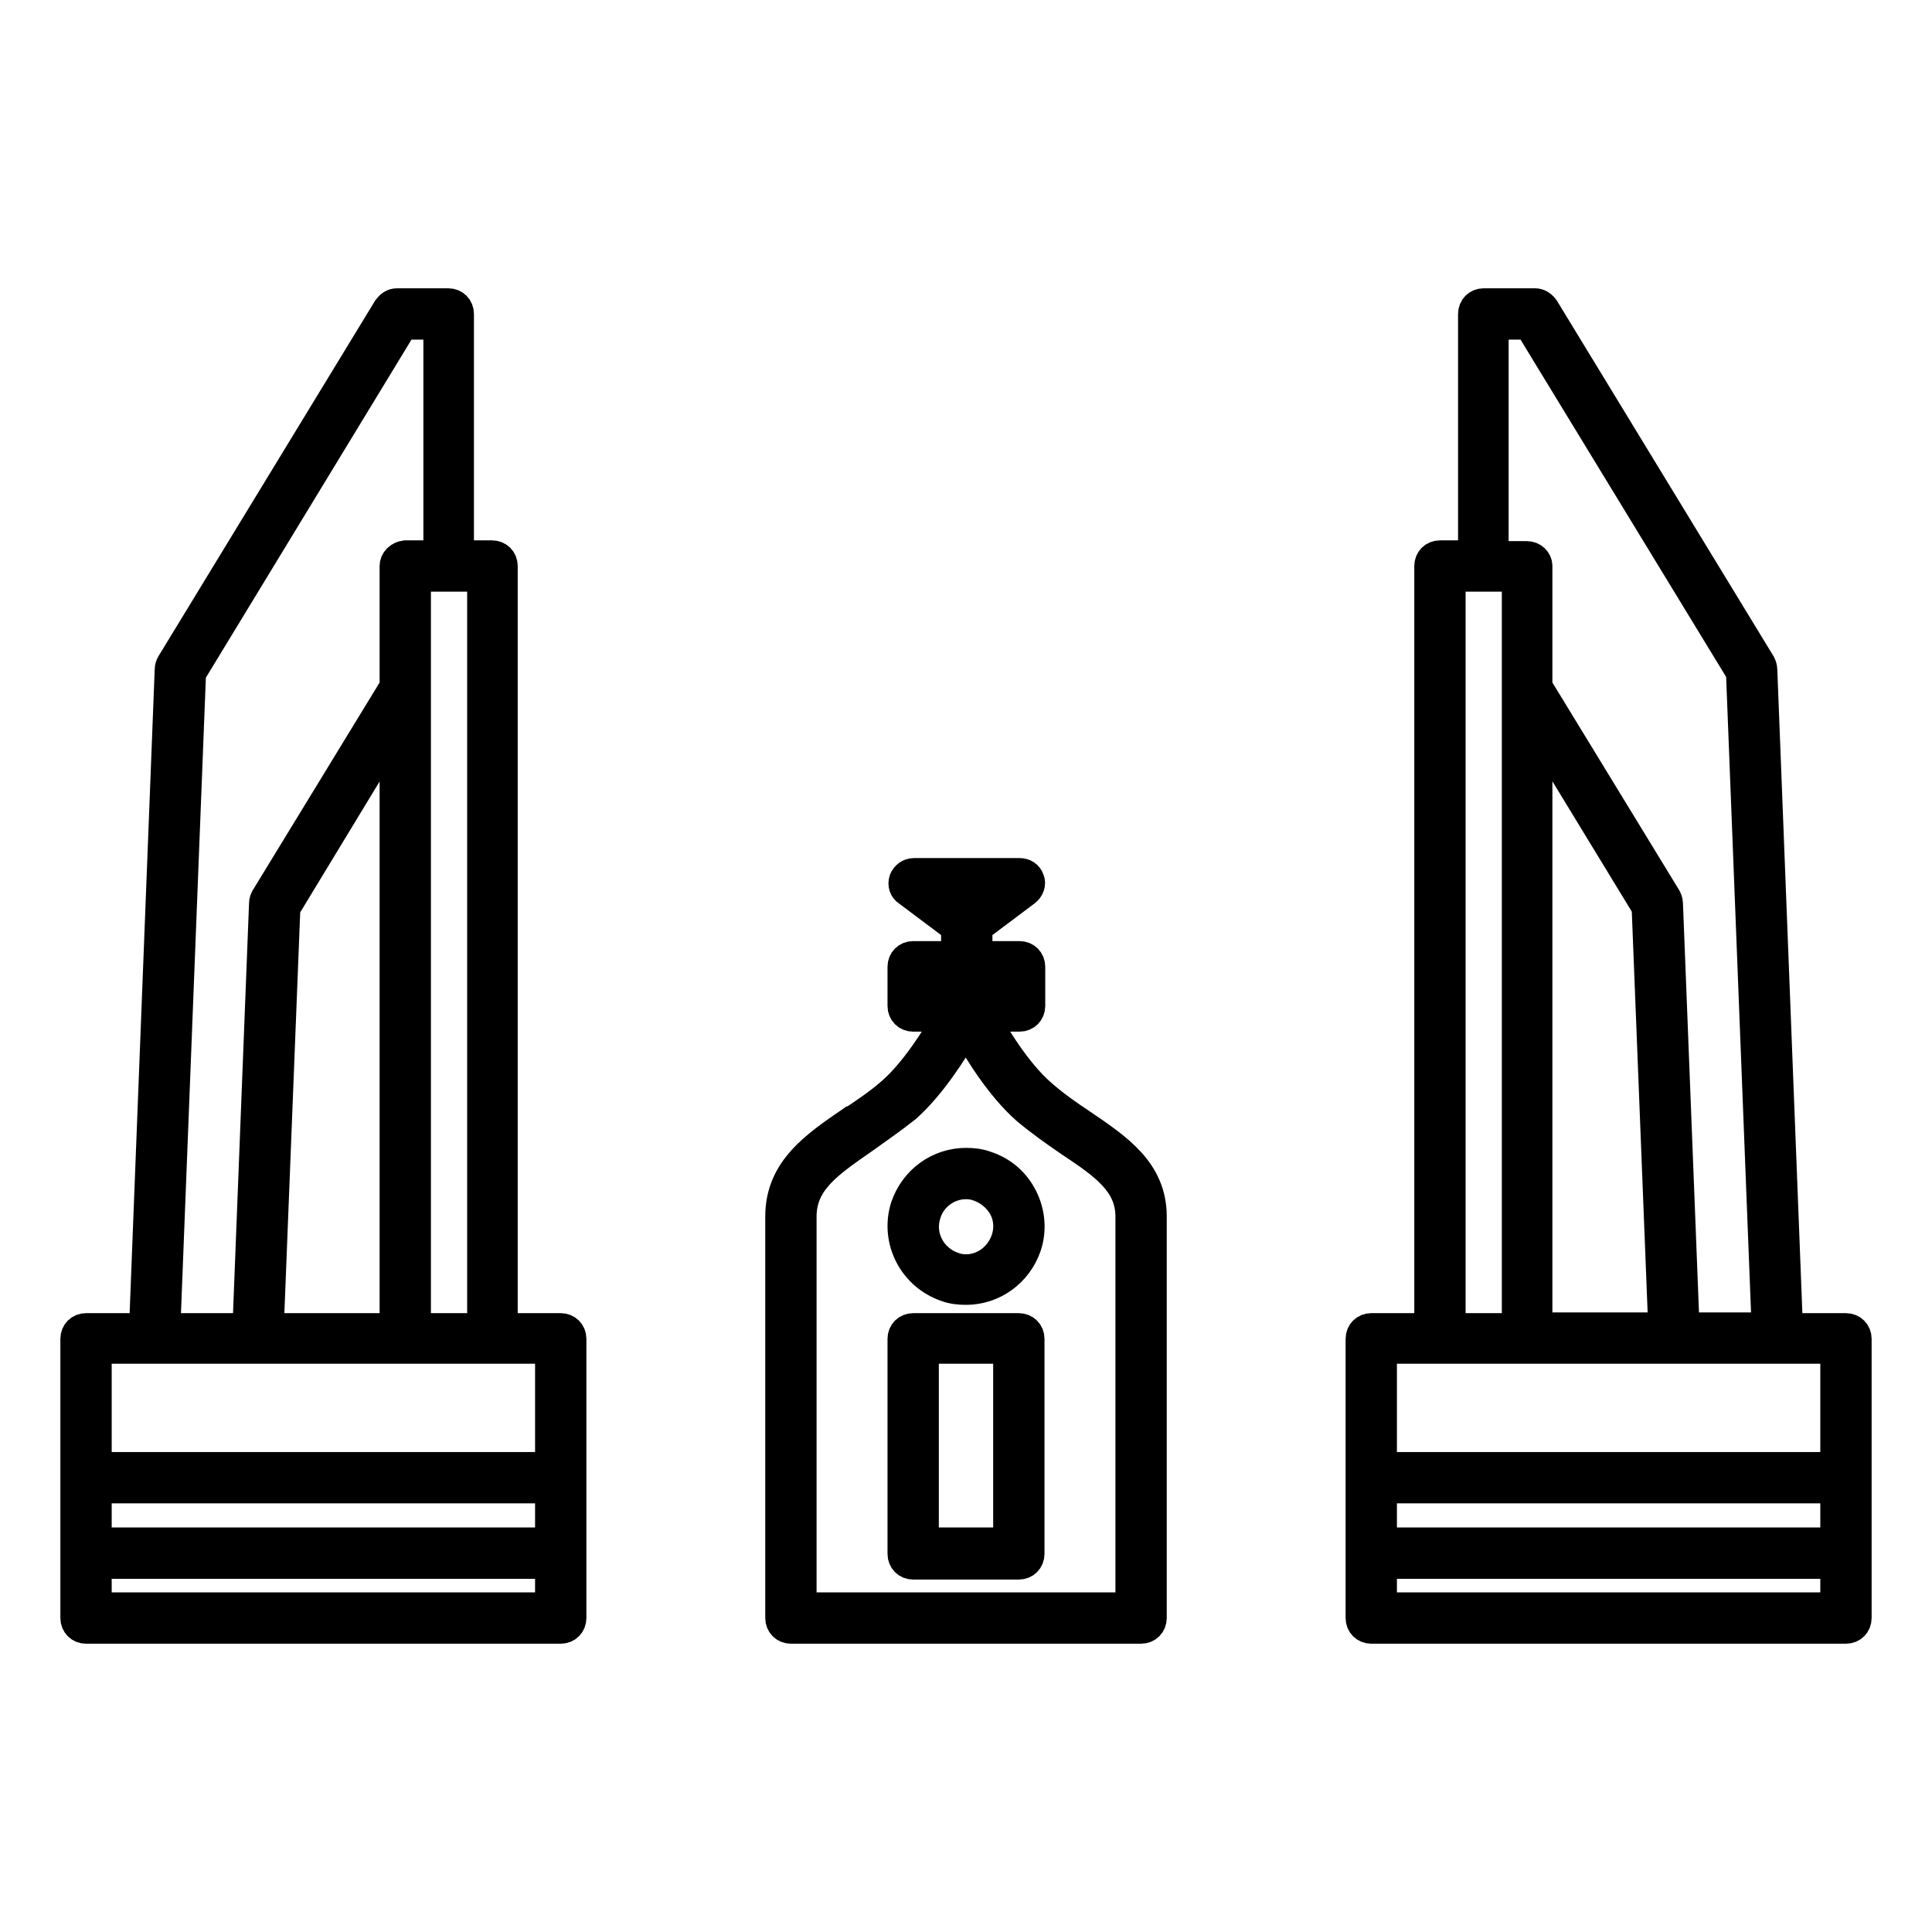<?xml version="1.0" encoding="utf-8"?>
<!-- Svg Vector Icons : http://www.onlinewebfonts.com/icon -->
<!DOCTYPE svg PUBLIC "-//W3C//DTD SVG 1.1//EN" "http://www.w3.org/Graphics/SVG/1.1/DTD/svg11.dtd">
<svg version="1.1" xmlns="http://www.w3.org/2000/svg" xmlns:xlink="http://www.w3.org/1999/xlink" x="0px" y="0px" viewBox="0 0 256 256" enable-background="new 0 0 256 256" xml:space="preserve">
<g> <path stroke-width="4" fill-opacity="0" stroke="#000000"  d="M74.3,176h-7.7V75c0-0.8-0.6-1.4-1.4-1.4h-4.4v-32c0-0.8-0.6-1.4-1.4-1.4h-6.8c-0.5,0-0.9,0.3-1.2,0.7 L22.7,88c-0.1,0.2-0.2,0.4-0.2,0.7L19.1,176h-7.7c-0.8,0-1.4,0.6-1.4,1.4v37c0,0.8,0.6,1.4,1.4,1.4h62.9c0.8,0,1.4-0.6,1.4-1.4v-37 C75.7,176.6,75.1,176,74.3,176z M72.9,207.2v5.8H12.8v-5.8H72.9z M72.9,197.2v7.2H12.8v-7.2H72.9z M52.3,75v16l-17.1,28 c-0.1,0.2-0.2,0.4-0.2,0.7L32.8,176H21.9l3.4-86.8L53.4,43h4.7v30.6h-4.4C52.9,73.7,52.3,74.3,52.3,75z M52.3,96.4V176H35.6 l2.2-55.7L52.3,96.4z M55.1,176V76.4h8.8V176H55.1z M72.9,178.7v15.7H12.8v-15.7H72.9z M244.6,176h-7.7l-3.4-87.3 c0-0.2-0.1-0.5-0.2-0.7l-28.7-47.1c-0.3-0.4-0.7-0.7-1.2-0.7h-6.8c-0.8,0-1.4,0.6-1.4,1.4v32h-4.4c-0.8,0-1.4,0.6-1.4,1.4V176h-7.7 c-0.8,0-1.4,0.6-1.4,1.4v37c0,0.8,0.6,1.4,1.4,1.4h62.9c0.8,0,1.4-0.6,1.4-1.4v-37C246,176.6,245.4,176,244.6,176z M243.2,207.2 v5.8h-60.1v-5.8H243.2z M243.2,197.2v7.2h-60.1v-7.2H243.2z M202.3,73.7h-4.4V43h4.7l28.1,46.1l3.4,86.8h-10.9l-2.2-56.2 c0-0.2-0.1-0.5-0.2-0.7l-17.1-28V75C203.7,74.3,203.1,73.7,202.3,73.7z M203.7,96.4l14.5,23.8l2.2,55.7h-16.7V96.4z M192.2,176 V76.4h8.8V176H192.2z M243.2,178.7v15.7h-60.1v-15.7H243.2z M143.4,149c-1.8-1.2-3.7-2.5-5.5-4.1c-3.2-2.8-6.2-7.7-7.5-10.2h4.7 c0.8,0,1.4-0.6,1.4-1.4v-5.2c0-0.8-0.6-1.4-1.4-1.4h-5.6v-3.8l6.4-4.8c0.5-0.4,0.7-1,0.5-1.5c-0.2-0.6-0.7-0.9-1.3-0.9h-14 c-0.6,0-1.1,0.4-1.3,0.9c-0.2,0.6,0,1.2,0.5,1.5l6.4,4.8v3.8H121c-0.8,0-1.4,0.6-1.4,1.4v5.2c0,0.8,0.6,1.4,1.4,1.4h4.7 c-1.6,2.8-4.5,7.4-7.5,10c-1.7,1.5-3.5,2.7-5.3,3.9l-0.1,0c-4.8,3.3-9.4,6.4-9.4,12.6v53.2c0,0.8,0.6,1.4,1.4,1.4h46.4 c0.8,0,1.4-0.6,1.4-1.4v-53.2C152.6,155.2,148.1,152.2,143.4,149z M125.2,118.3h5.6l-2.8,2.1L125.2,118.3z M128,136.2 c1.6,3,4.6,7.8,8,10.8c1.9,1.6,3.9,3,5.8,4.3c4.5,3,8,5.4,8,9.9V213h-43.6v-51.8c0-4.7,3.6-7.1,8.2-10.3c1.8-1.3,3.7-2.6,5.6-4.1 C123.3,143.9,126.3,139.2,128,136.2z M122.4,131.9v-2.5h11.2v2.5H122.4z M135,176h-14c-0.8,0-1.4,0.6-1.4,1.4v28.5 c0,0.8,0.6,1.4,1.4,1.4h14c0.8,0,1.4-0.6,1.4-1.4v-28.5C136.4,176.6,135.8,176,135,176z M133.6,178.7v25.7h-11.2v-25.7H133.6z  M125.4,170.5c0.8,0.3,1.7,0.4,2.6,0.4c3.6,0,6.8-2.3,8-5.8c0.7-2.1,0.5-4.4-0.5-6.4c-1-2-2.7-3.5-4.9-4.2 c-0.8-0.3-1.7-0.4-2.6-0.4c-3.6,0-6.8,2.3-8,5.8C118.6,164.3,121,169,125.4,170.5z M128,156.9c0.6,0,1.2,0.1,1.7,0.3 c1.4,0.5,2.6,1.5,3.3,2.8c0.7,1.3,0.8,2.9,0.3,4.3c-0.8,2.3-2.9,3.9-5.3,3.9c-0.6,0-1.2-0.1-1.7-0.3c-2.9-1-4.6-4.1-3.6-7.1 C123.4,158.5,125.6,156.9,128,156.9z"/></g>
</svg>